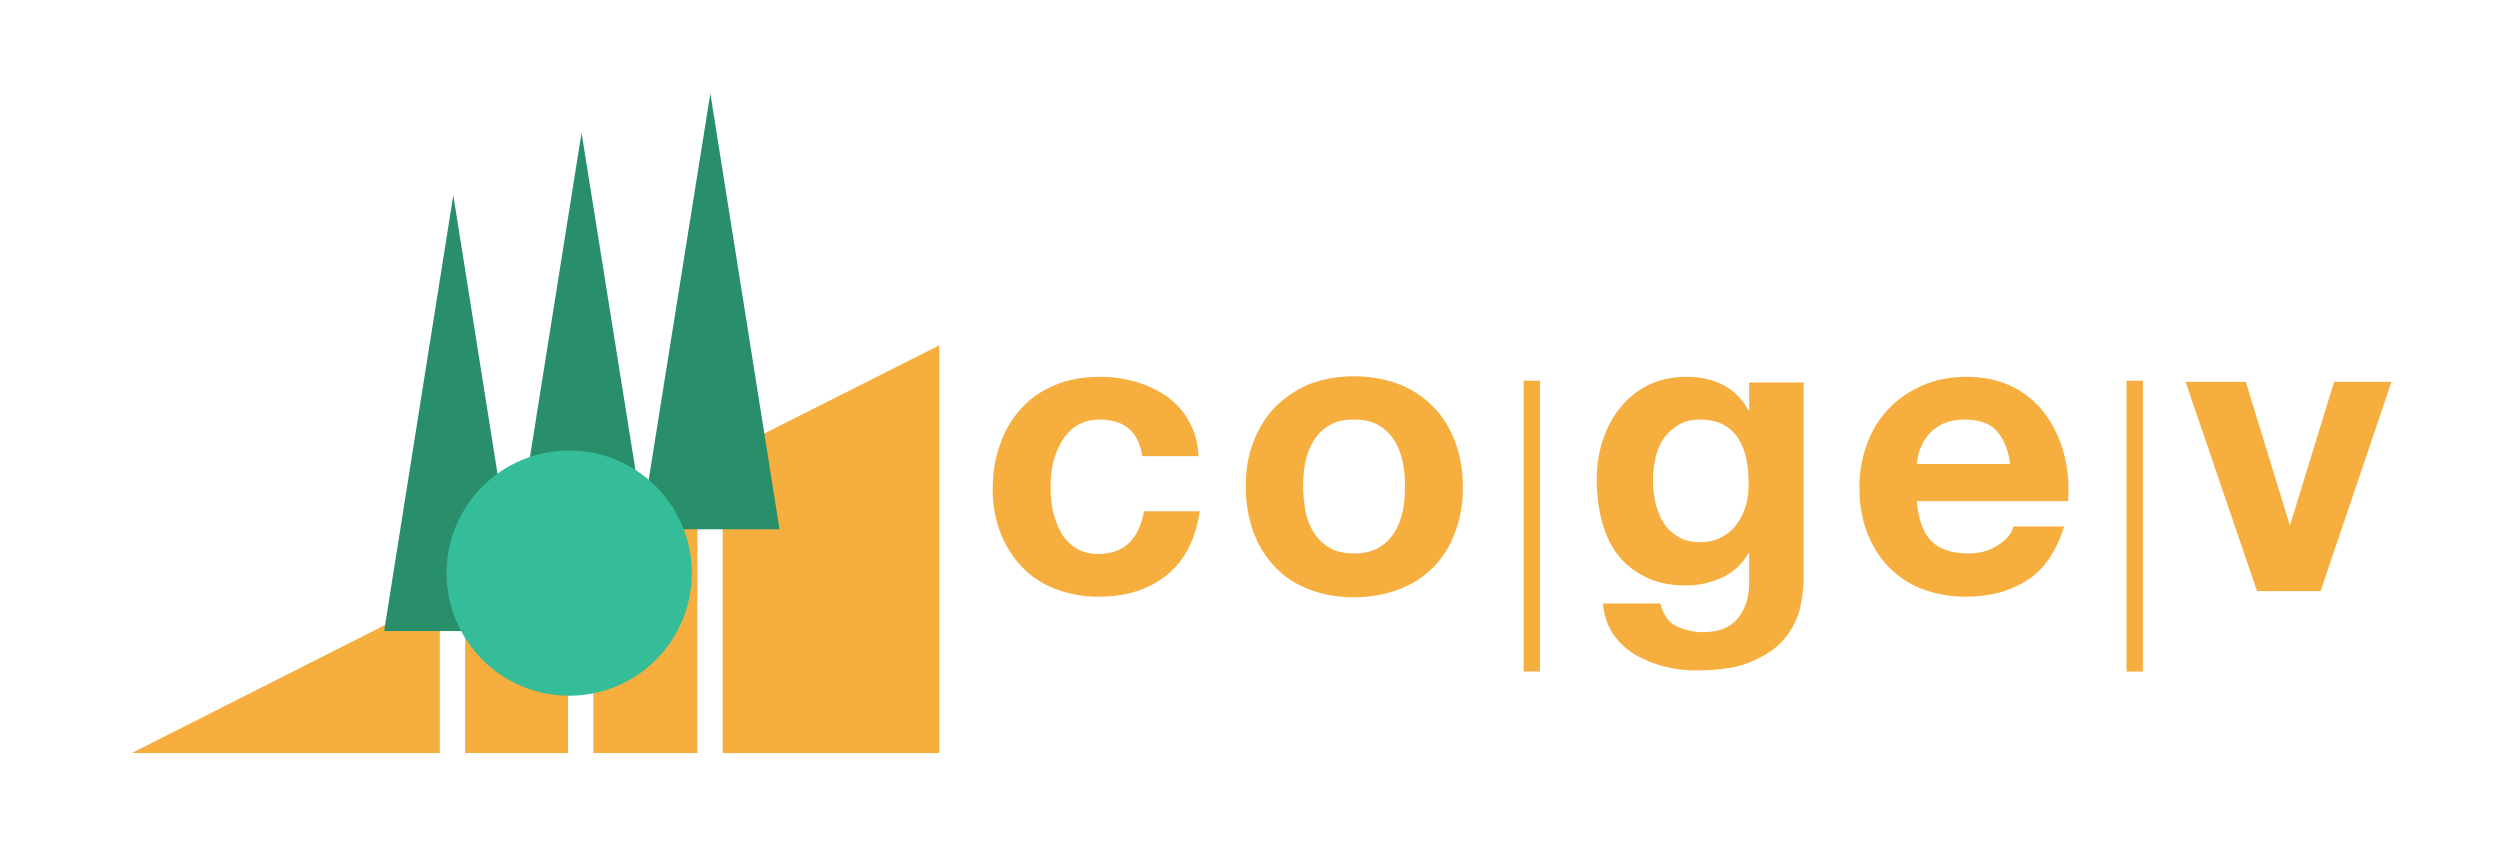 <?xml version="1.0" encoding="utf-8"?>
<!-- Generator: Adobe Illustrator 22.0.0, SVG Export Plug-In . SVG Version: 6.00 Build 0)  -->
<svg version="1.1" id="Layer_1" xmlns="http://www.w3.org/2000/svg" xmlns:xlink="http://www.w3.org/1999/xlink" x="0px" y="0px"
	 width="444.5px" height="154px" viewBox="0 0 444.5 154" style="enable-background:new 0 0 444.5 154;" xml:space="preserve">
<style type="text/css">
	.st0{fill:#F6AE3E;}
	.st1{fill:none;}
	.st2{fill:#298F6B;}
	.st3{fill:#35BC98;}
</style>
<g>
	<path class="st0" d="M195.5,74.6c-1.6,0-3,0.4-4.1,1.1c-1.1,0.7-2,1.7-2.7,2.9c-0.7,1.2-1.2,2.5-1.5,3.9c-0.3,1.4-0.4,2.8-0.4,4.2
		c0,1.3,0.1,2.7,0.4,4.1c0.3,1.4,0.8,2.7,1.4,3.8c0.6,1.1,1.5,2.1,2.6,2.8c1.1,0.7,2.4,1.1,4,1.1c2.4,0,4.3-0.7,5.7-2.1
		c1.3-1.4,2.1-3.2,2.5-5.5h9.9c-0.7,4.9-2.6,8.7-5.8,11.3c-3.2,2.6-7.2,3.9-12.2,3.9c-2.8,0-5.3-0.5-7.7-1.4
		c-2.3-0.9-4.3-2.2-5.9-3.9c-1.6-1.7-2.9-3.7-3.8-6c-0.9-2.3-1.4-4.9-1.4-7.7c0-2.9,0.4-5.6,1.3-8c0.8-2.5,2.1-4.6,3.7-6.4
		c1.6-1.8,3.6-3.2,6-4.2c2.4-1,5-1.5,8.1-1.5c2.2,0,4.3,0.3,6.4,0.9c2,0.6,3.9,1.5,5.5,2.6c1.6,1.2,2.9,2.6,3.9,4.4
		c1,1.8,1.6,3.8,1.7,6.2h-10C202.4,76.7,199.9,74.6,195.5,74.6z"/>
	<path class="st0" d="M222.9,78.5c0.9-2.4,2.2-4.5,3.9-6.2c1.7-1.7,3.7-3,6-4c2.4-0.9,5-1.4,7.9-1.4c2.9,0,5.6,0.5,8,1.4
		s4.4,2.3,6.1,4c1.7,1.7,3,3.8,3.9,6.2c0.9,2.4,1.4,5.1,1.4,8.1c0,3-0.5,5.7-1.4,8.1c-0.9,2.4-2.2,4.5-3.9,6.2
		c-1.7,1.7-3.7,3-6.1,3.9c-2.4,0.9-5,1.4-8,1.4c-2.9,0-5.6-0.5-7.9-1.4c-2.4-0.9-4.4-2.2-6-3.9c-1.7-1.7-3-3.8-3.9-6.2
		c-0.9-2.4-1.4-5.1-1.4-8.1C221.5,83.6,221.9,80.9,222.9,78.5z M232.1,90.9c0.3,1.4,0.8,2.7,1.5,3.8c0.7,1.1,1.6,2,2.8,2.7
		c1.2,0.7,2.6,1,4.3,1s3.2-0.3,4.4-1c1.2-0.7,2.1-1.6,2.8-2.7c0.7-1.1,1.2-2.4,1.5-3.8c0.3-1.4,0.4-2.9,0.4-4.4c0-1.5-0.1-3-0.4-4.4
		c-0.3-1.4-0.8-2.7-1.5-3.8c-0.7-1.1-1.6-2-2.8-2.7c-1.2-0.7-2.6-1-4.4-1s-3.2,0.3-4.3,1c-1.2,0.7-2.1,1.6-2.8,2.7
		c-0.7,1.1-1.2,2.4-1.5,3.8c-0.3,1.4-0.4,2.9-0.4,4.4C231.7,88.1,231.9,89.5,232.1,90.9z"/>
	<path class="st0" d="M273.8,67.7v51.7h-2.9V67.7H273.8z"/>
	<path class="st0" d="M320.1,107.9c-0.4,1.9-1.3,3.7-2.6,5.4c-1.3,1.7-3.3,3.1-5.8,4.2c-2.5,1.2-6,1.7-10.2,1.7
		c-1.8,0-3.7-0.2-5.6-0.7c-1.9-0.5-3.6-1.2-5.2-2.1c-1.6-1-2.9-2.2-3.9-3.7c-1-1.5-1.6-3.3-1.8-5.4h10.2c0.5,1.9,1.4,3.3,2.8,4
		c1.4,0.7,3,1.1,4.8,1.1c2.9,0,5-0.9,6.3-2.6c1.3-1.7,2-3.9,1.9-6.6v-4.9h-0.1c-1.1,2-2.7,3.4-4.7,4.4c-2,0.9-4.2,1.4-6.4,1.4
		c-2.8,0-5.2-0.5-7.2-1.5c-2-1-3.7-2.3-5-4c-1.3-1.7-2.2-3.7-2.8-6c-0.6-2.3-0.9-4.7-0.9-7.2c0-2.4,0.3-4.7,1-6.9
		c0.7-2.2,1.7-4.2,3.1-5.9c1.3-1.7,3-3.1,5-4.1c2-1,4.3-1.5,6.9-1.5c2.4,0,4.6,0.5,6.4,1.4c1.8,0.9,3.4,2.4,4.6,4.6h0.1v-5h9.7v34.8
		C320.7,104.2,320.5,106,320.1,107.9z M306.1,95.5c1.1-0.6,2-1.3,2.7-2.3c0.7-1,1.3-2.1,1.6-3.3c0.4-1.2,0.5-2.5,0.5-3.9
		c0-1.5-0.1-3-0.4-4.4s-0.8-2.6-1.4-3.6c-0.7-1.1-1.6-1.9-2.7-2.5c-1.1-0.6-2.5-0.9-4.2-0.9c-1.4,0-2.7,0.3-3.7,0.9
		c-1,0.6-1.9,1.4-2.6,2.3c-0.7,1-1.2,2.1-1.5,3.4c-0.3,1.3-0.5,2.6-0.5,4c0,1.3,0.1,2.7,0.4,4c0.3,1.3,0.7,2.5,1.4,3.6
		c0.6,1.1,1.5,1.9,2.6,2.6c1.1,0.7,2.4,1,4,1C303.7,96.4,305,96.1,306.1,95.5z"/>
	<path class="st0" d="M343.4,96.2c1.5,1.5,3.7,2.2,6.6,2.2c2.1,0,3.8-0.5,5.3-1.5c1.5-1,2.4-2.1,2.7-3.3h9c-1.4,4.5-3.6,7.7-6.6,9.6
		c-3,1.9-6.6,2.9-10.8,2.9c-2.9,0-5.6-0.5-7.9-1.4c-2.4-0.9-4.3-2.3-6-4c-1.6-1.7-2.9-3.8-3.8-6.2c-0.9-2.4-1.3-5-1.3-7.9
		c0-2.8,0.5-5.4,1.4-7.8c0.9-2.4,2.2-4.5,3.9-6.2c1.7-1.8,3.7-3.1,6-4.1c2.3-1,4.9-1.5,7.7-1.5c3.2,0,5.9,0.6,8.3,1.8
		c2.4,1.2,4.3,2.9,5.8,4.9c1.5,2.1,2.6,4.4,3.3,7.1c0.7,2.6,0.9,5.4,0.7,8.3h-26.9C341.1,92.3,341.9,94.7,343.4,96.2z M355,76.6
		c-1.2-1.3-3.1-2-5.6-2c-1.6,0-3,0.3-4.1,0.8c-1.1,0.6-1.9,1.2-2.6,2.1c-0.6,0.8-1.1,1.7-1.4,2.6c-0.3,0.9-0.4,1.7-0.5,2.4h16.6
		C357.1,79.9,356.2,78,355,76.6z"/>
	<path class="st0" d="M381,67.7v51.7h-2.9V67.7H381z"/>
	<path class="st0" d="M401.3,105.1l-12.7-37.2h10.7l7.8,25.4h0.1l7.8-25.4h10.2l-12.6,37.2H401.3z"/>
</g>
<g>
	<polygon class="st0" points="124,83.1 105.5,92.4 105.5,133.9 124,133.9 	"/>
	<polygon class="st0" points="128.5,80.8 128.5,133.9 167,133.9 167,61.4 	"/>
	<polygon class="st0" points="82.7,133.9 101,133.9 101,94.7 82.7,103.9 	"/>
	<polygon class="st0" points="78.2,106.2 23.4,133.9 78.2,133.9 	"/>
</g>
<polygon class="st2" points="138.6,94.1 126.3,16.6 114.3,91.8 103.4,23.6 91.1,100.9 80.6,34.7 68.3,112.2 80.6,112.2 92.9,112.2 
	91.2,101.1 103.4,101.1 115.8,101.1 114.7,94.1 126.3,94.1 "/>
<circle class="st3" cx="101.2" cy="101.9" r="21.8"/>
</svg>
